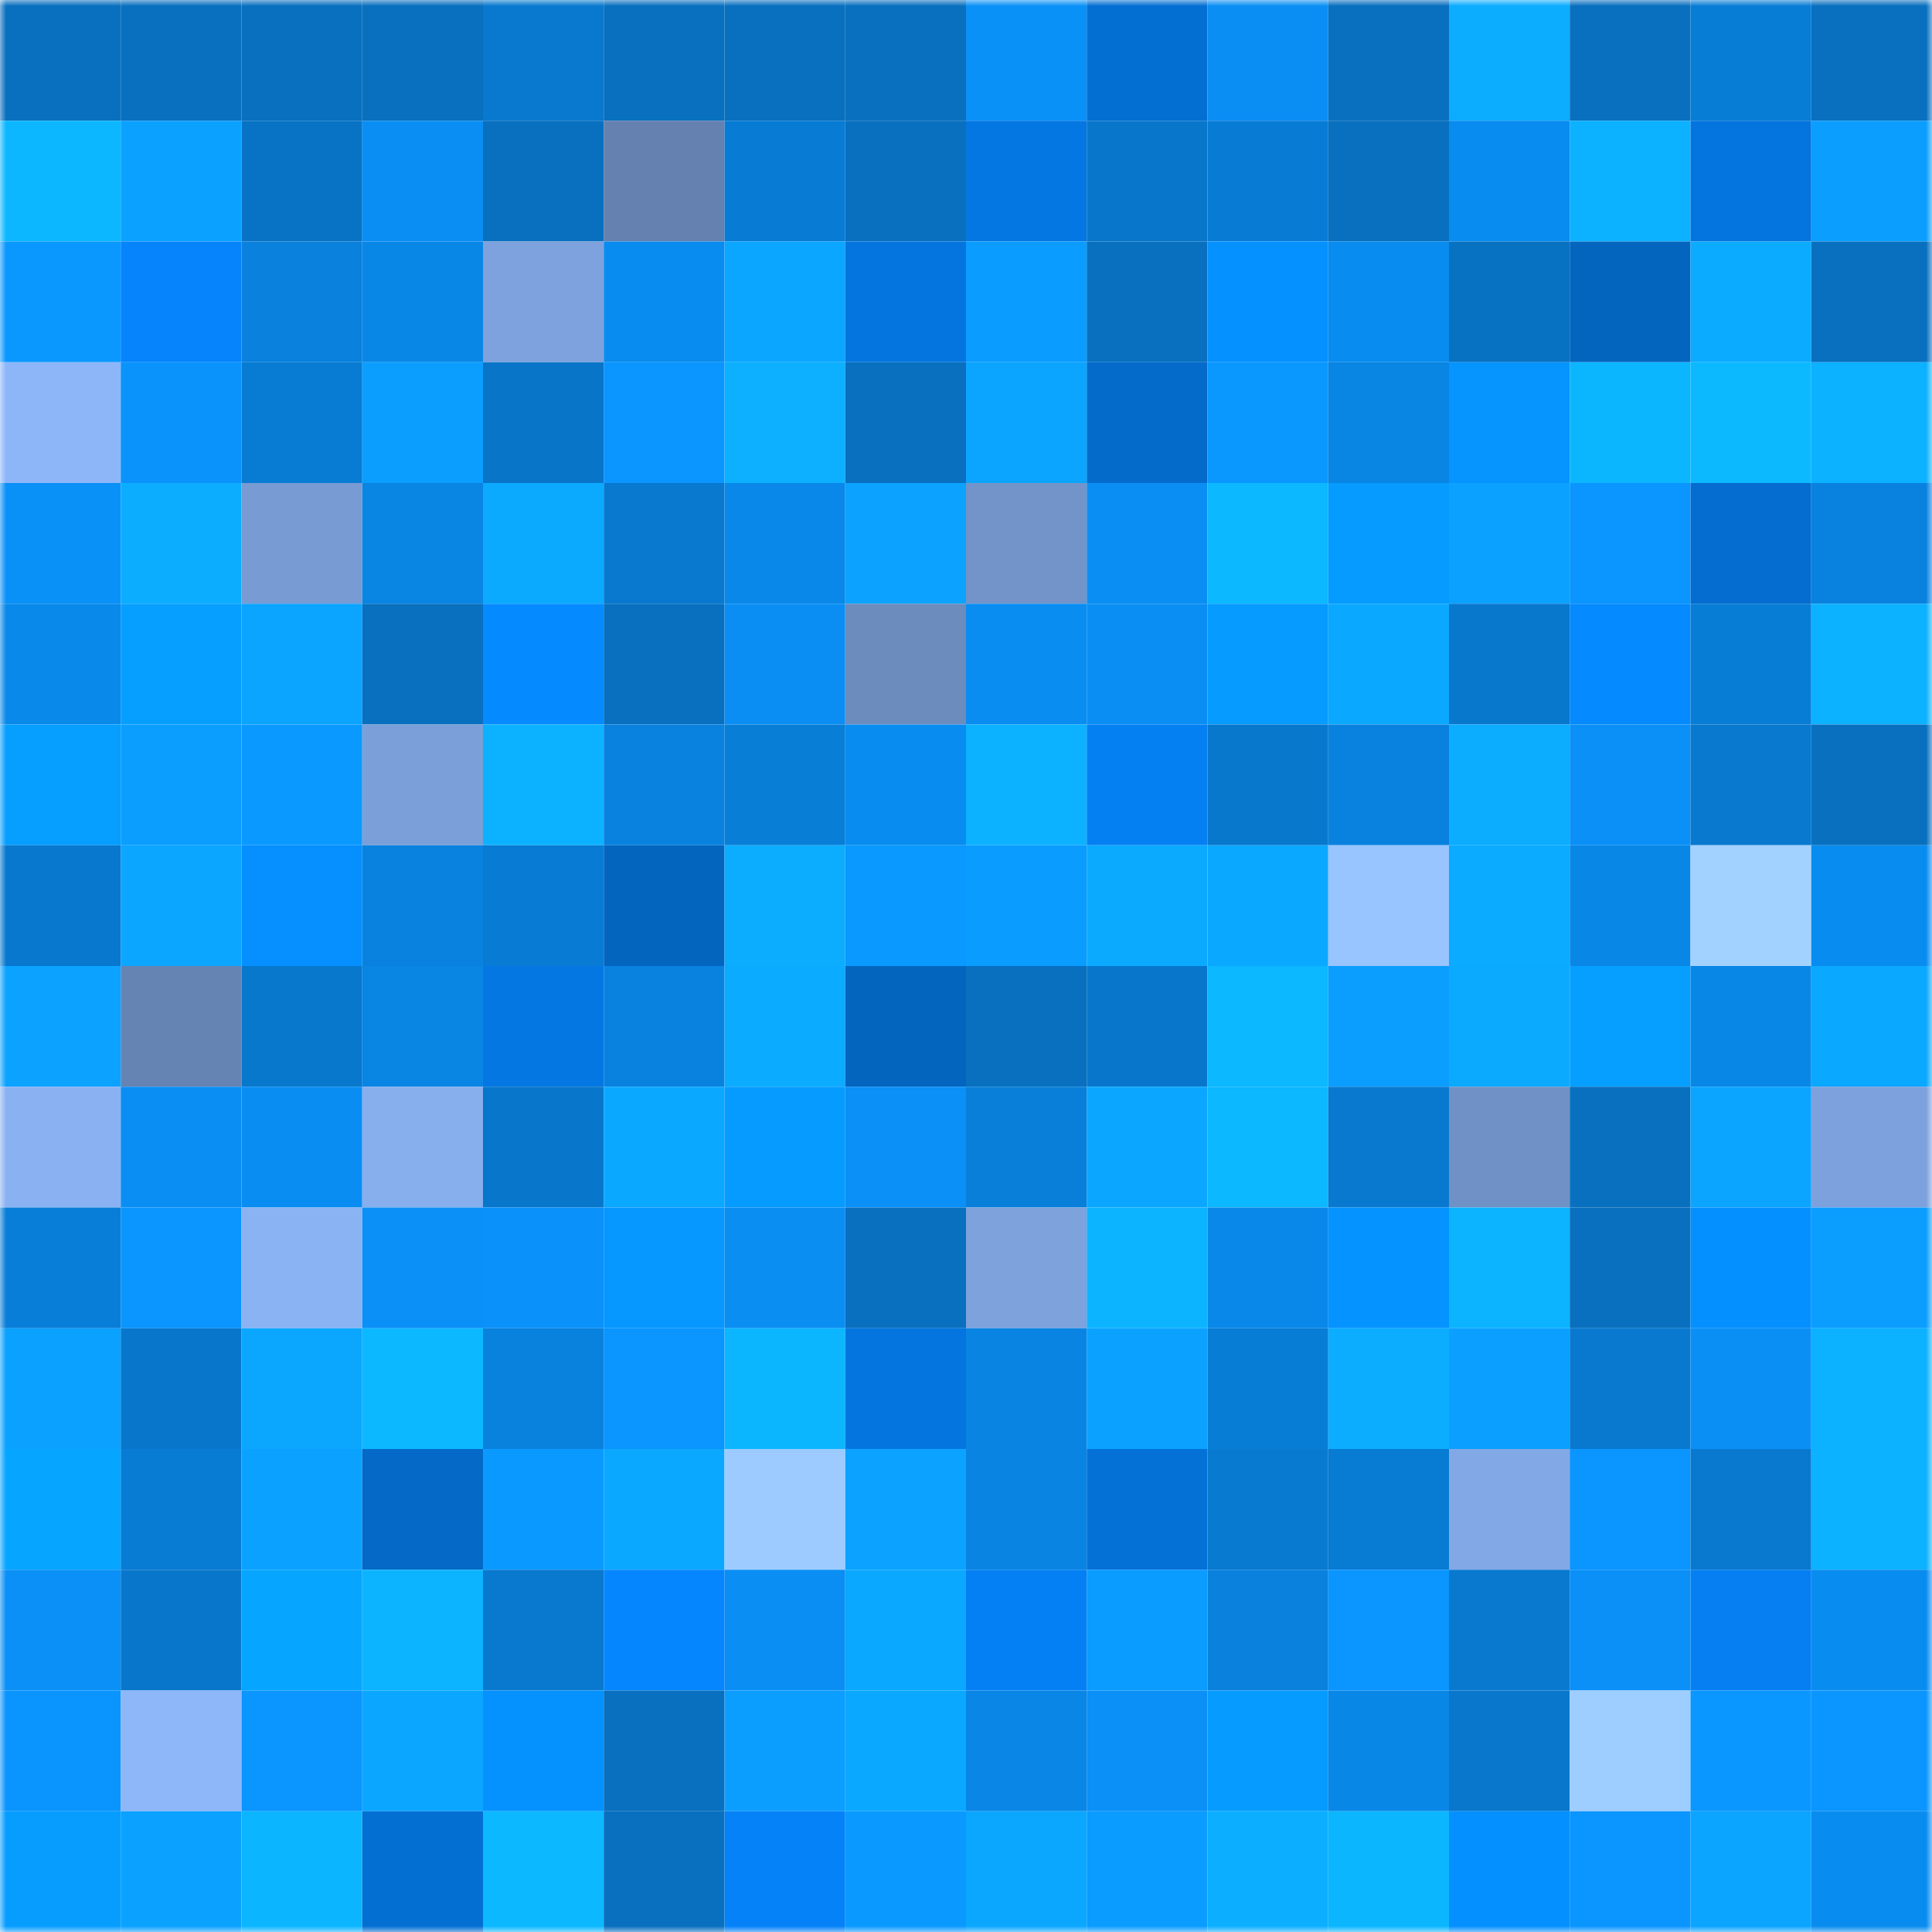 <svg viewBox="0 0 160 160" fill="none" role="img" xmlns="http://www.w3.org/2000/svg" width="240" height="240" name="ens%2Crevolver.eth"><mask id="921146352" mask-type="alpha" maskUnits="userSpaceOnUse" x="0" y="0" width="160" height="160"><rect width="160" height="160" fill="#FFFFFF"></rect></mask><g mask="url(#921146352)"><rect x="0" y="0" width="10" height="10" fill="#0870bf"></rect><rect x="10" y="0" width="10" height="10" fill="#0870bf"></rect><rect x="20" y="0" width="10" height="10" fill="#0870bf"></rect><rect x="30" y="0" width="10" height="10" fill="#0870bf"></rect><rect x="40" y="0" width="10" height="10" fill="#0879ce"></rect><rect x="50" y="0" width="10" height="10" fill="#0870bf"></rect><rect x="60" y="0" width="10" height="10" fill="#0870bf"></rect><rect x="70" y="0" width="10" height="10" fill="#0870bf"></rect><rect x="80" y="0" width="10" height="10" fill="#0a91f8"></rect><rect x="90" y="0" width="10" height="10" fill="#046fd3"></rect><rect x="100" y="0" width="10" height="10" fill="#0a8ef4"></rect><rect x="110" y="0" width="10" height="10" fill="#0870bf"></rect><rect x="120" y="0" width="10" height="10" fill="#0cacff"></rect><rect x="130" y="0" width="10" height="10" fill="#0870bf"></rect><rect x="140" y="0" width="10" height="10" fill="#087dd5"></rect><rect x="150" y="0" width="10" height="10" fill="#0870bf"></rect><rect x="0" y="10" width="10" height="10" fill="#0cb7ff"></rect><rect x="10" y="10" width="10" height="10" fill="#0ba1ff"></rect><rect x="20" y="10" width="10" height="10" fill="#0873c4"></rect><rect x="30" y="10" width="10" height="10" fill="#0a8ef3"></rect><rect x="40" y="10" width="10" height="10" fill="#0870bf"></rect><rect x="50" y="10" width="10" height="10" fill="#6481b0"></rect><rect x="60" y="10" width="10" height="10" fill="#087cd4"></rect><rect x="70" y="10" width="10" height="10" fill="#0870bf"></rect><rect x="80" y="10" width="10" height="10" fill="#0477e2"></rect><rect x="90" y="10" width="10" height="10" fill="#0877cb"></rect><rect x="100" y="10" width="10" height="10" fill="#087cd5"></rect><rect x="110" y="10" width="10" height="10" fill="#0870bf"></rect><rect x="120" y="10" width="10" height="10" fill="#098cef"></rect><rect x="130" y="10" width="10" height="10" fill="#0cb1ff"></rect><rect x="140" y="10" width="10" height="10" fill="#0475de"></rect><rect x="150" y="10" width="10" height="10" fill="#0b9eff"></rect><rect x="0" y="20" width="10" height="10" fill="#0a98ff"></rect><rect x="10" y="20" width="10" height="10" fill="#0584fb"></rect><rect x="20" y="20" width="10" height="10" fill="#0981dd"></rect><rect x="30" y="20" width="10" height="10" fill="#0987e7"></rect><rect x="40" y="20" width="10" height="10" fill="#7ea2dd"></rect><rect x="50" y="20" width="10" height="10" fill="#098cef"></rect><rect x="60" y="20" width="10" height="10" fill="#0ba6ff"></rect><rect x="70" y="20" width="10" height="10" fill="#0475df"></rect><rect x="80" y="20" width="10" height="10" fill="#0a9cff"></rect><rect x="90" y="20" width="10" height="10" fill="#0870bf"></rect><rect x="100" y="20" width="10" height="10" fill="#0591ff"></rect><rect x="110" y="20" width="10" height="10" fill="#098cef"></rect><rect x="120" y="20" width="10" height="10" fill="#0872c2"></rect><rect x="130" y="20" width="10" height="10" fill="#0465bf"></rect><rect x="140" y="20" width="10" height="10" fill="#0babff"></rect><rect x="150" y="20" width="10" height="10" fill="#0870bf"></rect><rect x="0" y="30" width="10" height="10" fill="#8db6f8"></rect><rect x="10" y="30" width="10" height="10" fill="#0a93fb"></rect><rect x="20" y="30" width="10" height="10" fill="#087bd2"></rect><rect x="30" y="30" width="10" height="10" fill="#0b9eff"></rect><rect x="40" y="30" width="10" height="10" fill="#0875c9"></rect><rect x="50" y="30" width="10" height="10" fill="#0a95ff"></rect><rect x="60" y="30" width="10" height="10" fill="#0cb0ff"></rect><rect x="70" y="30" width="10" height="10" fill="#0870bf"></rect><rect x="80" y="30" width="10" height="10" fill="#0ba5ff"></rect><rect x="90" y="30" width="10" height="10" fill="#046bcb"></rect><rect x="100" y="30" width="10" height="10" fill="#0a98ff"></rect><rect x="110" y="30" width="10" height="10" fill="#0985e3"></rect><rect x="120" y="30" width="10" height="10" fill="#0694ff"></rect><rect x="130" y="30" width="10" height="10" fill="#0cb6ff"></rect><rect x="140" y="30" width="10" height="10" fill="#0cb9ff"></rect><rect x="150" y="30" width="10" height="10" fill="#0cb1ff"></rect><rect x="0" y="40" width="10" height="10" fill="#0a91f8"></rect><rect x="10" y="40" width="10" height="10" fill="#0cadff"></rect><rect x="20" y="40" width="10" height="10" fill="#789bd3"></rect><rect x="30" y="40" width="10" height="10" fill="#0985e3"></rect><rect x="40" y="40" width="10" height="10" fill="#0baaff"></rect><rect x="50" y="40" width="10" height="10" fill="#0879cf"></rect><rect x="60" y="40" width="10" height="10" fill="#0988e9"></rect><rect x="70" y="40" width="10" height="10" fill="#0ba3ff"></rect><rect x="80" y="40" width="10" height="10" fill="#7294c9"></rect><rect x="90" y="40" width="10" height="10" fill="#0a8ef3"></rect><rect x="100" y="40" width="10" height="10" fill="#0cb8ff"></rect><rect x="110" y="40" width="10" height="10" fill="#069bff"></rect><rect x="120" y="40" width="10" height="10" fill="#0ba1ff"></rect><rect x="130" y="40" width="10" height="10" fill="#0a95ff"></rect><rect x="140" y="40" width="10" height="10" fill="#046dcf"></rect><rect x="150" y="40" width="10" height="10" fill="#0982df"></rect><rect x="0" y="50" width="10" height="10" fill="#0989ea"></rect><rect x="10" y="50" width="10" height="10" fill="#069fff"></rect><rect x="20" y="50" width="10" height="10" fill="#0ba4ff"></rect><rect x="30" y="50" width="10" height="10" fill="#0870bf"></rect><rect x="40" y="50" width="10" height="10" fill="#058bff"></rect><rect x="50" y="50" width="10" height="10" fill="#0870bf"></rect><rect x="60" y="50" width="10" height="10" fill="#0a8ef4"></rect><rect x="70" y="50" width="10" height="10" fill="#6c8cbe"></rect><rect x="80" y="50" width="10" height="10" fill="#098df1"></rect><rect x="90" y="50" width="10" height="10" fill="#0a8ef3"></rect><rect x="100" y="50" width="10" height="10" fill="#069bff"></rect><rect x="110" y="50" width="10" height="10" fill="#0ba8ff"></rect><rect x="120" y="50" width="10" height="10" fill="#0878cd"></rect><rect x="130" y="50" width="10" height="10" fill="#058aff"></rect><rect x="140" y="50" width="10" height="10" fill="#087dd6"></rect><rect x="150" y="50" width="10" height="10" fill="#0cb1ff"></rect><rect x="0" y="60" width="10" height="10" fill="#069eff"></rect><rect x="10" y="60" width="10" height="10" fill="#0b9eff"></rect><rect x="20" y="60" width="10" height="10" fill="#0a99ff"></rect><rect x="30" y="60" width="10" height="10" fill="#7b9fd8"></rect><rect x="40" y="60" width="10" height="10" fill="#0cb2ff"></rect><rect x="50" y="60" width="10" height="10" fill="#0982df"></rect><rect x="60" y="60" width="10" height="10" fill="#087ed7"></rect><rect x="70" y="60" width="10" height="10" fill="#098cef"></rect><rect x="80" y="60" width="10" height="10" fill="#0cb1ff"></rect><rect x="90" y="60" width="10" height="10" fill="#0580f3"></rect><rect x="100" y="60" width="10" height="10" fill="#0878cd"></rect><rect x="110" y="60" width="10" height="10" fill="#0982df"></rect><rect x="120" y="60" width="10" height="10" fill="#0cacff"></rect><rect x="130" y="60" width="10" height="10" fill="#0a90f7"></rect><rect x="140" y="60" width="10" height="10" fill="#0879cf"></rect><rect x="150" y="60" width="10" height="10" fill="#0870bf"></rect><rect x="0" y="70" width="10" height="10" fill="#0878ce"></rect><rect x="10" y="70" width="10" height="10" fill="#0ba6ff"></rect><rect x="20" y="70" width="10" height="10" fill="#058fff"></rect><rect x="30" y="70" width="10" height="10" fill="#0982df"></rect><rect x="40" y="70" width="10" height="10" fill="#087cd4"></rect><rect x="50" y="70" width="10" height="10" fill="#0465bf"></rect><rect x="60" y="70" width="10" height="10" fill="#0cacff"></rect><rect x="70" y="70" width="10" height="10" fill="#0a9aff"></rect><rect x="80" y="70" width="10" height="10" fill="#0a9cff"></rect><rect x="90" y="70" width="10" height="10" fill="#0baaff"></rect><rect x="100" y="70" width="10" height="10" fill="#0ba8ff"></rect><rect x="110" y="70" width="10" height="10" fill="#98c4ff"></rect><rect x="120" y="70" width="10" height="10" fill="#0babff"></rect><rect x="130" y="70" width="10" height="10" fill="#0987e7"></rect><rect x="140" y="70" width="10" height="10" fill="#a2d2ff"></rect><rect x="150" y="70" width="10" height="10" fill="#098cef"></rect><rect x="0" y="80" width="10" height="10" fill="#0ba3ff"></rect><rect x="10" y="80" width="10" height="10" fill="#6684b3"></rect><rect x="20" y="80" width="10" height="10" fill="#0878cd"></rect><rect x="30" y="80" width="10" height="10" fill="#0985e3"></rect><rect x="40" y="80" width="10" height="10" fill="#0477e3"></rect><rect x="50" y="80" width="10" height="10" fill="#0982df"></rect><rect x="60" y="80" width="10" height="10" fill="#0babff"></rect><rect x="70" y="80" width="10" height="10" fill="#0465bf"></rect><rect x="80" y="80" width="10" height="10" fill="#0870bf"></rect><rect x="90" y="80" width="10" height="10" fill="#0877cb"></rect><rect x="100" y="80" width="10" height="10" fill="#0cb8ff"></rect><rect x="110" y="80" width="10" height="10" fill="#0b9eff"></rect><rect x="120" y="80" width="10" height="10" fill="#0baaff"></rect><rect x="130" y="80" width="10" height="10" fill="#069fff"></rect><rect x="140" y="80" width="10" height="10" fill="#0987e6"></rect><rect x="150" y="80" width="10" height="10" fill="#0ba8ff"></rect><rect x="0" y="90" width="10" height="10" fill="#8ab2f2"></rect><rect x="10" y="90" width="10" height="10" fill="#0a8ef3"></rect><rect x="20" y="90" width="10" height="10" fill="#098df2"></rect><rect x="30" y="90" width="10" height="10" fill="#87afee"></rect><rect x="40" y="90" width="10" height="10" fill="#0876ca"></rect><rect x="50" y="90" width="10" height="10" fill="#0ba8ff"></rect><rect x="60" y="90" width="10" height="10" fill="#069cff"></rect><rect x="70" y="90" width="10" height="10" fill="#0a90f7"></rect><rect x="80" y="90" width="10" height="10" fill="#097fd9"></rect><rect x="90" y="90" width="10" height="10" fill="#0ba6ff"></rect><rect x="100" y="90" width="10" height="10" fill="#0cb8ff"></rect><rect x="110" y="90" width="10" height="10" fill="#0879cf"></rect><rect x="120" y="90" width="10" height="10" fill="#7091c5"></rect><rect x="130" y="90" width="10" height="10" fill="#0870bf"></rect><rect x="140" y="90" width="10" height="10" fill="#0ba5ff"></rect><rect x="150" y="90" width="10" height="10" fill="#7da1dc"></rect><rect x="0" y="100" width="10" height="10" fill="#087ed8"></rect><rect x="10" y="100" width="10" height="10" fill="#0a95ff"></rect><rect x="20" y="100" width="10" height="10" fill="#8ab3f3"></rect><rect x="30" y="100" width="10" height="10" fill="#0a90f7"></rect><rect x="40" y="100" width="10" height="10" fill="#0a92fa"></rect><rect x="50" y="100" width="10" height="10" fill="#0697ff"></rect><rect x="60" y="100" width="10" height="10" fill="#0a8ef2"></rect><rect x="70" y="100" width="10" height="10" fill="#0870bf"></rect><rect x="80" y="100" width="10" height="10" fill="#7da2dc"></rect><rect x="90" y="100" width="10" height="10" fill="#0cb4ff"></rect><rect x="100" y="100" width="10" height="10" fill="#0988e9"></rect><rect x="110" y="100" width="10" height="10" fill="#0593ff"></rect><rect x="120" y="100" width="10" height="10" fill="#0cb3ff"></rect><rect x="130" y="100" width="10" height="10" fill="#0870bf"></rect><rect x="140" y="100" width="10" height="10" fill="#0590ff"></rect><rect x="150" y="100" width="10" height="10" fill="#0b9eff"></rect><rect x="0" y="110" width="10" height="10" fill="#0ba1ff"></rect><rect x="10" y="110" width="10" height="10" fill="#0877cb"></rect><rect x="20" y="110" width="10" height="10" fill="#0ba7ff"></rect><rect x="30" y="110" width="10" height="10" fill="#0cb8ff"></rect><rect x="40" y="110" width="10" height="10" fill="#0982de"></rect><rect x="50" y="110" width="10" height="10" fill="#0a95ff"></rect><rect x="60" y="110" width="10" height="10" fill="#0cb6ff"></rect><rect x="70" y="110" width="10" height="10" fill="#0475df"></rect><rect x="80" y="110" width="10" height="10" fill="#0984e2"></rect><rect x="90" y="110" width="10" height="10" fill="#0ba1ff"></rect><rect x="100" y="110" width="10" height="10" fill="#087dd5"></rect><rect x="110" y="110" width="10" height="10" fill="#0cadff"></rect><rect x="120" y="110" width="10" height="10" fill="#0ba0ff"></rect><rect x="130" y="110" width="10" height="10" fill="#0879cf"></rect><rect x="140" y="110" width="10" height="10" fill="#0a8ff5"></rect><rect x="150" y="110" width="10" height="10" fill="#0cb1ff"></rect><rect x="0" y="120" width="10" height="10" fill="#06a5ff"></rect><rect x="10" y="120" width="10" height="10" fill="#087bd3"></rect><rect x="20" y="120" width="10" height="10" fill="#0ba2ff"></rect><rect x="30" y="120" width="10" height="10" fill="#0469c7"></rect><rect x="40" y="120" width="10" height="10" fill="#0a9aff"></rect><rect x="50" y="120" width="10" height="10" fill="#0ba8ff"></rect><rect x="60" y="120" width="10" height="10" fill="#9dcbff"></rect><rect x="70" y="120" width="10" height="10" fill="#0ba3ff"></rect><rect x="80" y="120" width="10" height="10" fill="#0984e2"></rect><rect x="90" y="120" width="10" height="10" fill="#0471d7"></rect><rect x="100" y="120" width="10" height="10" fill="#087ad0"></rect><rect x="110" y="120" width="10" height="10" fill="#087bd3"></rect><rect x="120" y="120" width="10" height="10" fill="#82a8e5"></rect><rect x="130" y="120" width="10" height="10" fill="#0a95ff"></rect><rect x="140" y="120" width="10" height="10" fill="#0879ce"></rect><rect x="150" y="120" width="10" height="10" fill="#0cb1ff"></rect><rect x="0" y="130" width="10" height="10" fill="#0a90f6"></rect><rect x="10" y="130" width="10" height="10" fill="#0877cb"></rect><rect x="20" y="130" width="10" height="10" fill="#06a5ff"></rect><rect x="30" y="130" width="10" height="10" fill="#0cb4ff"></rect><rect x="40" y="130" width="10" height="10" fill="#0879ce"></rect><rect x="50" y="130" width="10" height="10" fill="#0586ff"></rect><rect x="60" y="130" width="10" height="10" fill="#0a8ef4"></rect><rect x="70" y="130" width="10" height="10" fill="#0ba8ff"></rect><rect x="80" y="130" width="10" height="10" fill="#0580f4"></rect><rect x="90" y="130" width="10" height="10" fill="#0a9cff"></rect><rect x="100" y="130" width="10" height="10" fill="#0981dd"></rect><rect x="110" y="130" width="10" height="10" fill="#0a95ff"></rect><rect x="120" y="130" width="10" height="10" fill="#0879cf"></rect><rect x="130" y="130" width="10" height="10" fill="#0a90f7"></rect><rect x="140" y="130" width="10" height="10" fill="#057ff2"></rect><rect x="150" y="130" width="10" height="10" fill="#098cef"></rect><rect x="0" y="140" width="10" height="10" fill="#0a94fd"></rect><rect x="10" y="140" width="10" height="10" fill="#8db7f9"></rect><rect x="20" y="140" width="10" height="10" fill="#0a95ff"></rect><rect x="30" y="140" width="10" height="10" fill="#0ba6ff"></rect><rect x="40" y="140" width="10" height="10" fill="#0592ff"></rect><rect x="50" y="140" width="10" height="10" fill="#0870bf"></rect><rect x="60" y="140" width="10" height="10" fill="#0b9eff"></rect><rect x="70" y="140" width="10" height="10" fill="#0ba8ff"></rect><rect x="80" y="140" width="10" height="10" fill="#0986e6"></rect><rect x="90" y="140" width="10" height="10" fill="#0a90f7"></rect><rect x="100" y="140" width="10" height="10" fill="#069cff"></rect><rect x="110" y="140" width="10" height="10" fill="#0987e7"></rect><rect x="120" y="140" width="10" height="10" fill="#0877cc"></rect><rect x="130" y="140" width="10" height="10" fill="#9ecdff"></rect><rect x="140" y="140" width="10" height="10" fill="#0a97ff"></rect><rect x="150" y="140" width="10" height="10" fill="#0a95ff"></rect><rect x="0" y="150" width="10" height="10" fill="#069dff"></rect><rect x="10" y="150" width="10" height="10" fill="#0ba1ff"></rect><rect x="20" y="150" width="10" height="10" fill="#0cb5ff"></rect><rect x="30" y="150" width="10" height="10" fill="#046fd3"></rect><rect x="40" y="150" width="10" height="10" fill="#0cb8ff"></rect><rect x="50" y="150" width="10" height="10" fill="#0870bf"></rect><rect x="60" y="150" width="10" height="10" fill="#0582f8"></rect><rect x="70" y="150" width="10" height="10" fill="#0a9aff"></rect><rect x="80" y="150" width="10" height="10" fill="#0ba7ff"></rect><rect x="90" y="150" width="10" height="10" fill="#0a9cff"></rect><rect x="100" y="150" width="10" height="10" fill="#0cafff"></rect><rect x="110" y="150" width="10" height="10" fill="#0cb6ff"></rect><rect x="120" y="150" width="10" height="10" fill="#0590ff"></rect><rect x="130" y="150" width="10" height="10" fill="#0a95ff"></rect><rect x="140" y="150" width="10" height="10" fill="#0ba4ff"></rect><rect x="150" y="150" width="10" height="10" fill="#098cef"></rect></g></svg>